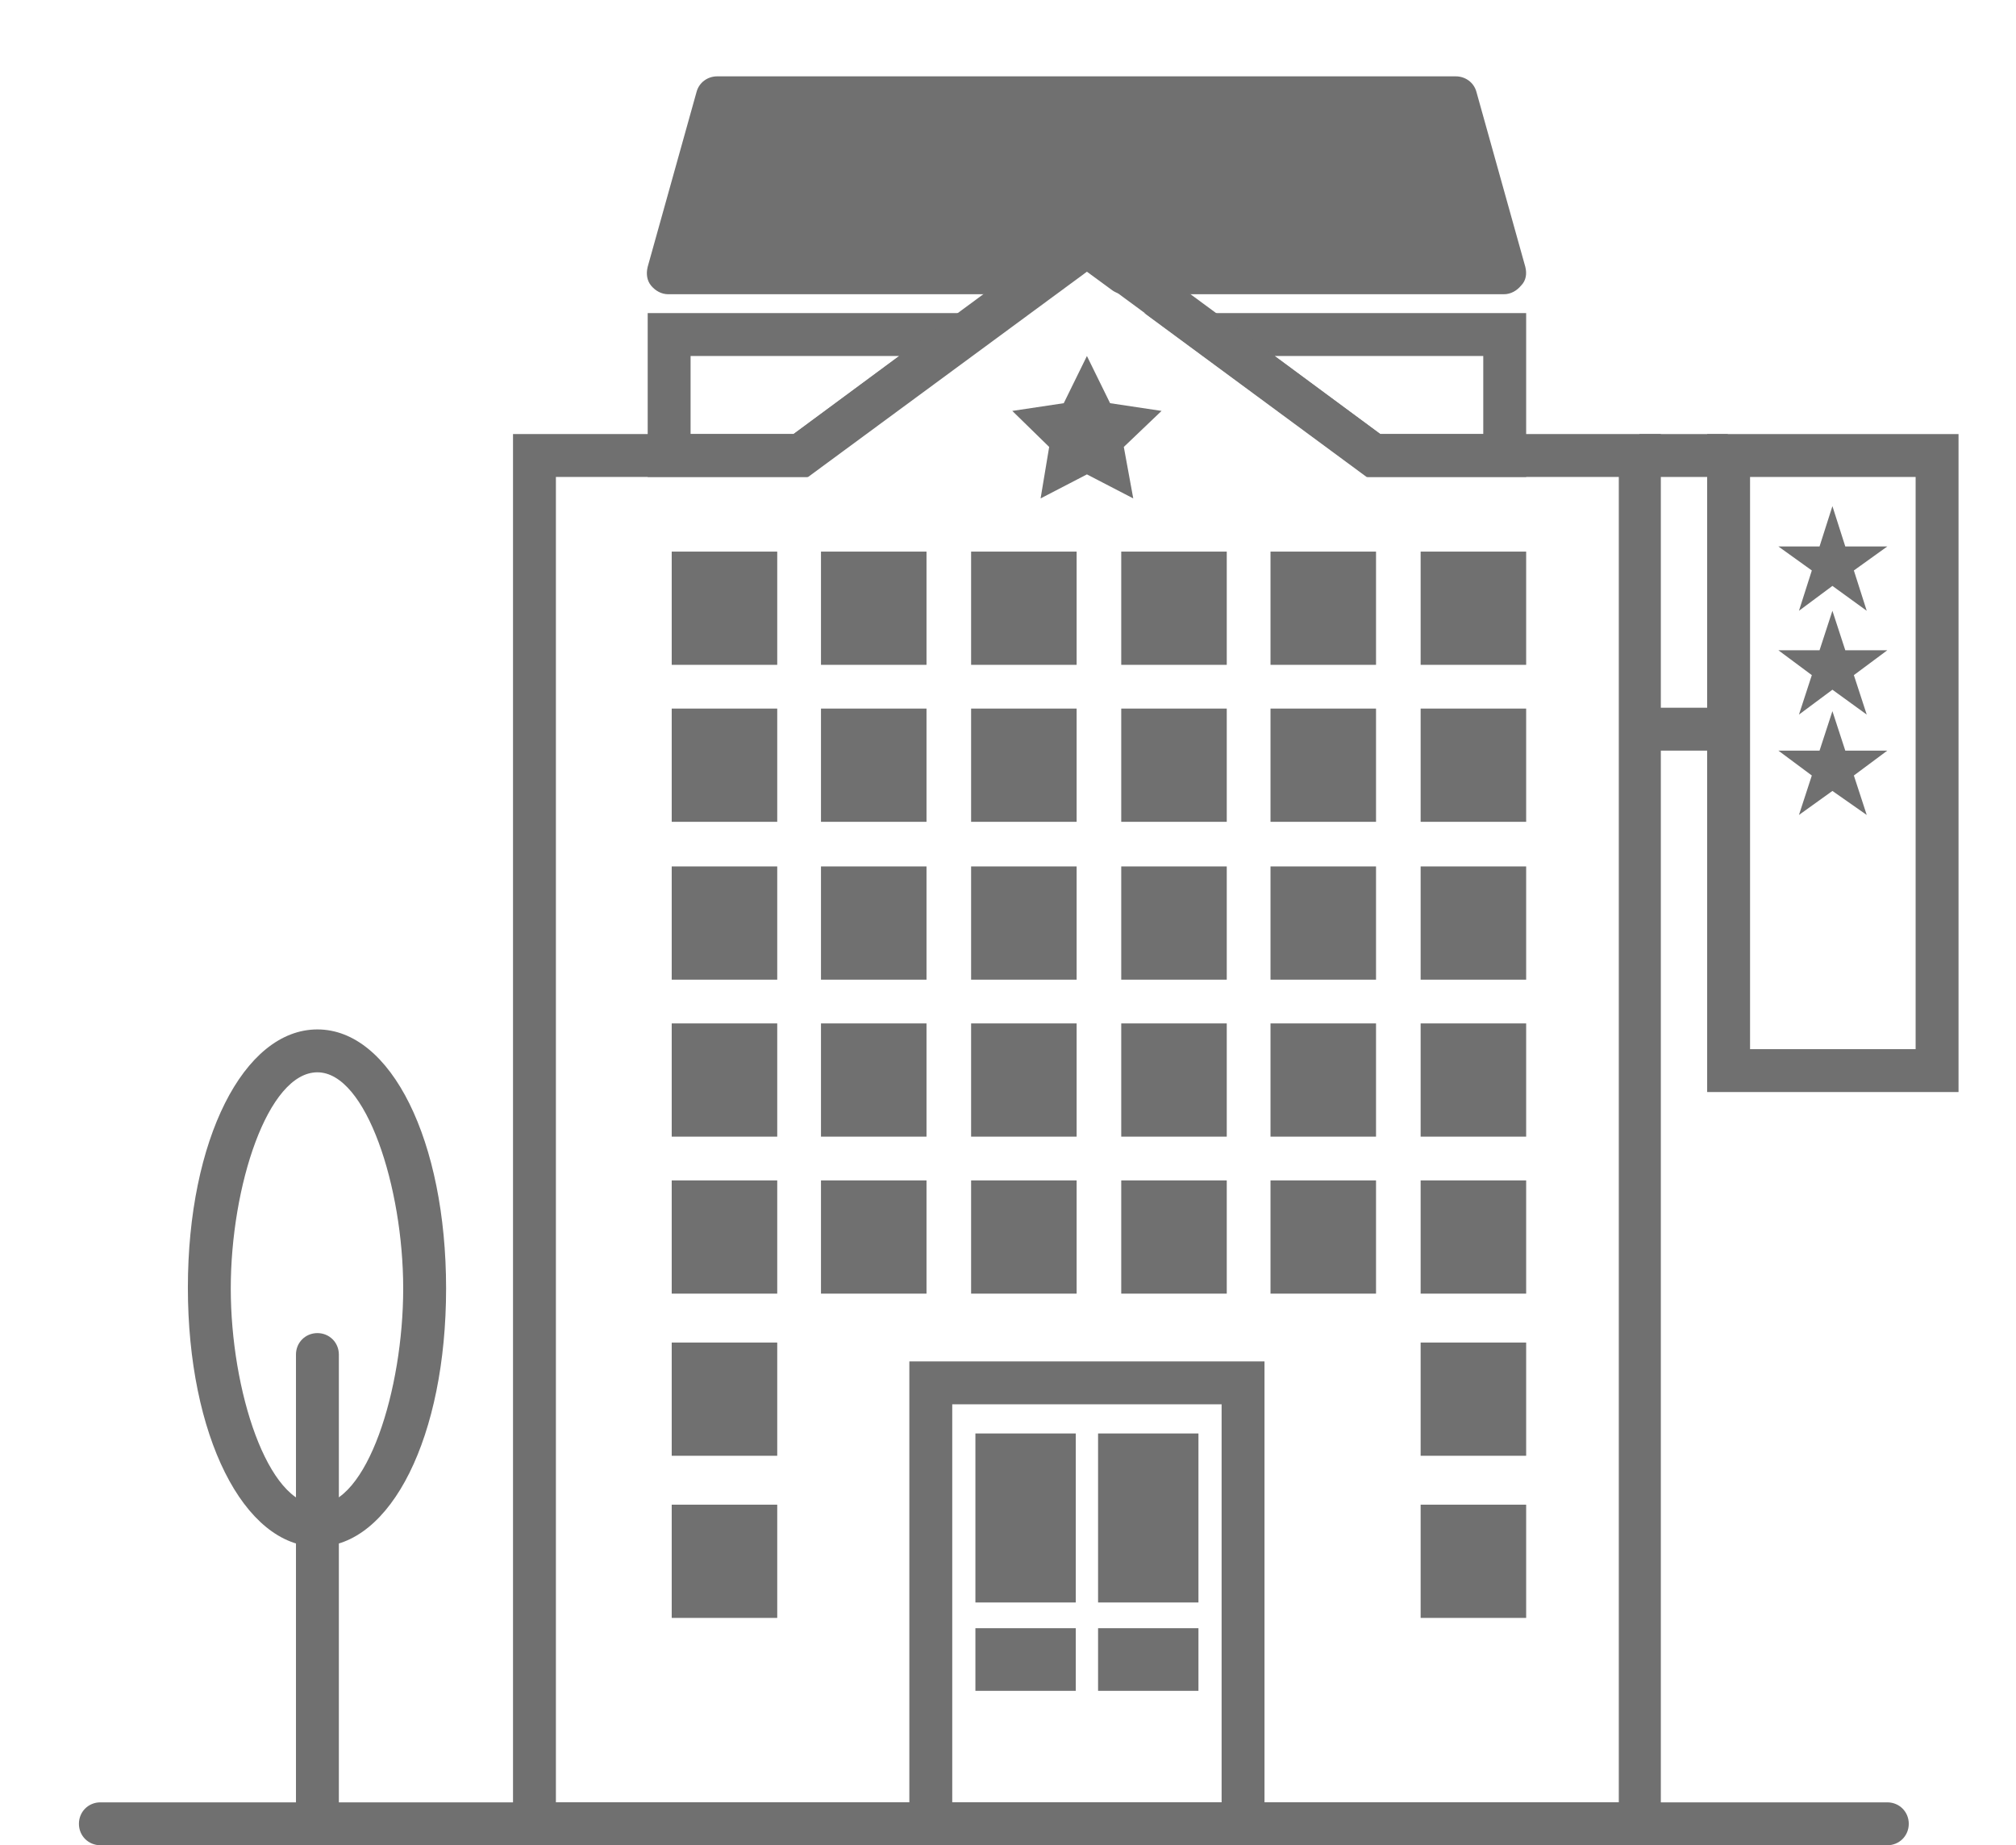 <?xml version="1.0" encoding="utf-8"?>
<!-- Generator: Adobe Illustrator 23.1.0, SVG Export Plug-In . SVG Version: 6.00 Build 0)  -->
<svg version="1.1" id="Capa_1" xmlns="http://www.w3.org/2000/svg" xmlns:xlink="http://www.w3.org/1999/xlink" x="0px" y="0px"
	 viewBox="0 0 235 215.1" style="enable-background:new 0 0 235 215.1;" xml:space="preserve">
<style type="text/css">
	.st0{fill:#707070;}
</style>
<path class="st0" d="M177.9,55.6h-18.6l-25.9-19.1h44.5V55.6z M160.9,50.6h12v-9.1h-24.3L160.9,50.6z"/>
<path class="st0" d="M94.1,55.6H75.5V36.5H120L94.1,55.6z M80.5,50.6h12l12.3-9.1H80.5V50.6z"/>
<path class="st0" d="M193.6,215.1H59.8V50.6h32.7l34.2-25.2l34.2,25.2h32.7L193.6,215.1L193.6,215.1z M64.8,210.1h123.9V55.6h-29.3
	l-32.6-24l-32.6,24H64.8V210.1z"/>
<path class="st0" d="M177.8,31.1l-5.7-20.4c-0.3-1.1-1.3-1.8-2.4-1.8H83.6c-1.1,0-2.1,0.7-2.4,1.8l-5.7,20.4
	c-0.2,0.8-0.1,1.6,0.4,2.2s1.2,1,2,1h44.2c0.5,0,1.1-0.2,1.5-0.5l3-2.2l3,2.2c0.4,0.3,0.9,0.5,1.5,0.5h44.2c0.8,0,1.5-0.4,2-1
	C177.9,32.7,178,31.9,177.8,31.1z"/>
<path class="st0" d="M147.4,215.1H106v-56.4h41.4V215.1z M111,210.1h31.4v-46.4H111V210.1z"/>
<rect x="113.7" y="167.1" class="st0" width="11.7" height="19.7"/>
<rect x="128" y="167.1" class="st0" width="11.7" height="19.7"/>
<rect x="113.7" y="189.8" class="st0" width="11.7" height="7.3"/>
<rect x="128" y="189.8" class="st0" width="11.7" height="7.3"/>
<rect x="95.7" y="64.3" class="st0" width="12.3" height="13.2"/>
<rect x="78.3" y="64.3" class="st0" width="12.3" height="13.2"/>
<rect x="130.7" y="64.3" class="st0" width="12.3" height="13.2"/>
<rect x="113.2" y="64.3" class="st0" width="12.3" height="13.2"/>
<rect x="165.6" y="64.3" class="st0" width="12.3" height="13.2"/>
<rect x="148.1" y="64.3" class="st0" width="12.3" height="13.2"/>
<rect x="95.7" y="82.6" class="st0" width="12.3" height="13.2"/>
<rect x="78.3" y="82.6" class="st0" width="12.3" height="13.2"/>
<rect x="130.7" y="82.6" class="st0" width="12.3" height="13.2"/>
<rect x="113.2" y="82.6" class="st0" width="12.3" height="13.2"/>
<rect x="165.6" y="82.6" class="st0" width="12.3" height="13.2"/>
<rect x="148.1" y="82.6" class="st0" width="12.3" height="13.2"/>
<rect x="95.7" y="101" class="st0" width="12.3" height="13.2"/>
<rect x="78.3" y="101" class="st0" width="12.3" height="13.2"/>
<rect x="130.7" y="101" class="st0" width="12.3" height="13.2"/>
<rect x="113.2" y="101" class="st0" width="12.3" height="13.2"/>
<rect x="165.6" y="101" class="st0" width="12.3" height="13.2"/>
<rect x="148.1" y="101" class="st0" width="12.3" height="13.2"/>
<rect x="95.7" y="119.3" class="st0" width="12.3" height="13.2"/>
<rect x="78.3" y="119.3" class="st0" width="12.3" height="13.2"/>
<rect x="130.7" y="119.3" class="st0" width="12.3" height="13.2"/>
<rect x="113.2" y="119.3" class="st0" width="12.3" height="13.2"/>
<rect x="165.6" y="119.3" class="st0" width="12.3" height="13.2"/>
<rect x="148.1" y="119.3" class="st0" width="12.3" height="13.2"/>
<rect x="95.7" y="137.6" class="st0" width="12.3" height="13.2"/>
<rect x="78.3" y="137.6" class="st0" width="12.3" height="13.2"/>
<rect x="130.7" y="137.6" class="st0" width="12.3" height="13.2"/>
<rect x="113.2" y="137.6" class="st0" width="12.3" height="13.2"/>
<rect x="165.6" y="137.6" class="st0" width="12.3" height="13.2"/>
<rect x="78.3" y="156.5" class="st0" width="12.3" height="13.2"/>
<rect x="165.6" y="156.5" class="st0" width="12.3" height="13.2"/>
<rect x="78.3" y="175.4" class="st0" width="12.3" height="13.2"/>
<rect x="165.6" y="175.4" class="st0" width="12.3" height="13.2"/>
<rect x="148.1" y="137.6" class="st0" width="12.3" height="13.2"/>
<path class="st0" d="M228.3,127.3H199V50.6h29.3V127.3z M204,122.3h19.3V55.6H204V122.3z"/>
<rect x="191.1" y="50.6" class="st0" width="10.3" height="5"/>
<rect x="191.1" y="82.5" class="st0" width="10.3" height="5"/>
<polygon class="st0" points="213.6,59 215.1,63.7 220,63.7 216.1,66.5 217.6,71.2 213.6,68.3 209.7,71.2 211.2,66.5 207.3,63.7 
	212.1,63.7 "/>
<polygon class="st0" points="213.6,71.2 215.1,75.8 220,75.8 216.1,78.7 217.6,83.3 213.6,80.4 209.7,83.3 211.2,78.7 207.3,75.8 
	212.1,75.8 "/>
<polygon class="st0" points="213.6,82.9 215.1,87.5 220,87.5 216.1,90.4 217.6,95 213.6,92.2 209.7,95 211.2,90.4 207.3,87.5 
	212.1,87.5 "/>
<path class="st0" d="M220,215.1H11.7c-1.4,0-2.5-1.1-2.5-2.5s1.1-2.5,2.5-2.5H220c1.4,0,2.5,1.1,2.5,2.5S221.4,215.1,220,215.1z"/>
<g>
	<path class="st0" d="M37,180.3c-8.6,0-15.1-13-15.1-30.2S28.4,120,37,120s15,13,15,30.2S45.6,180.3,37,180.3z M37,125
		c-5.8,0-10.1,13.3-10.1,25.2s4.3,25.2,10.1,25.2s10-13.4,10-25.2S42.7,125,37,125z"/>
	<path class="st0" d="M37,214.3c-1.4,0-2.5-1.1-2.5-2.5v-53.9c0-1.4,1.1-2.5,2.5-2.5s2.5,1.1,2.5,2.5v53.9
		C39.5,213.2,38.3,214.3,37,214.3z"/>
</g>
<polygon class="st0" points="126.7,41.5 129.4,47 135.4,47.9 131,52.1 132.1,58.1 126.7,55.3 121.3,58.1 122.3,52.1 118,47.9 
	124,47 "/>
</svg>
